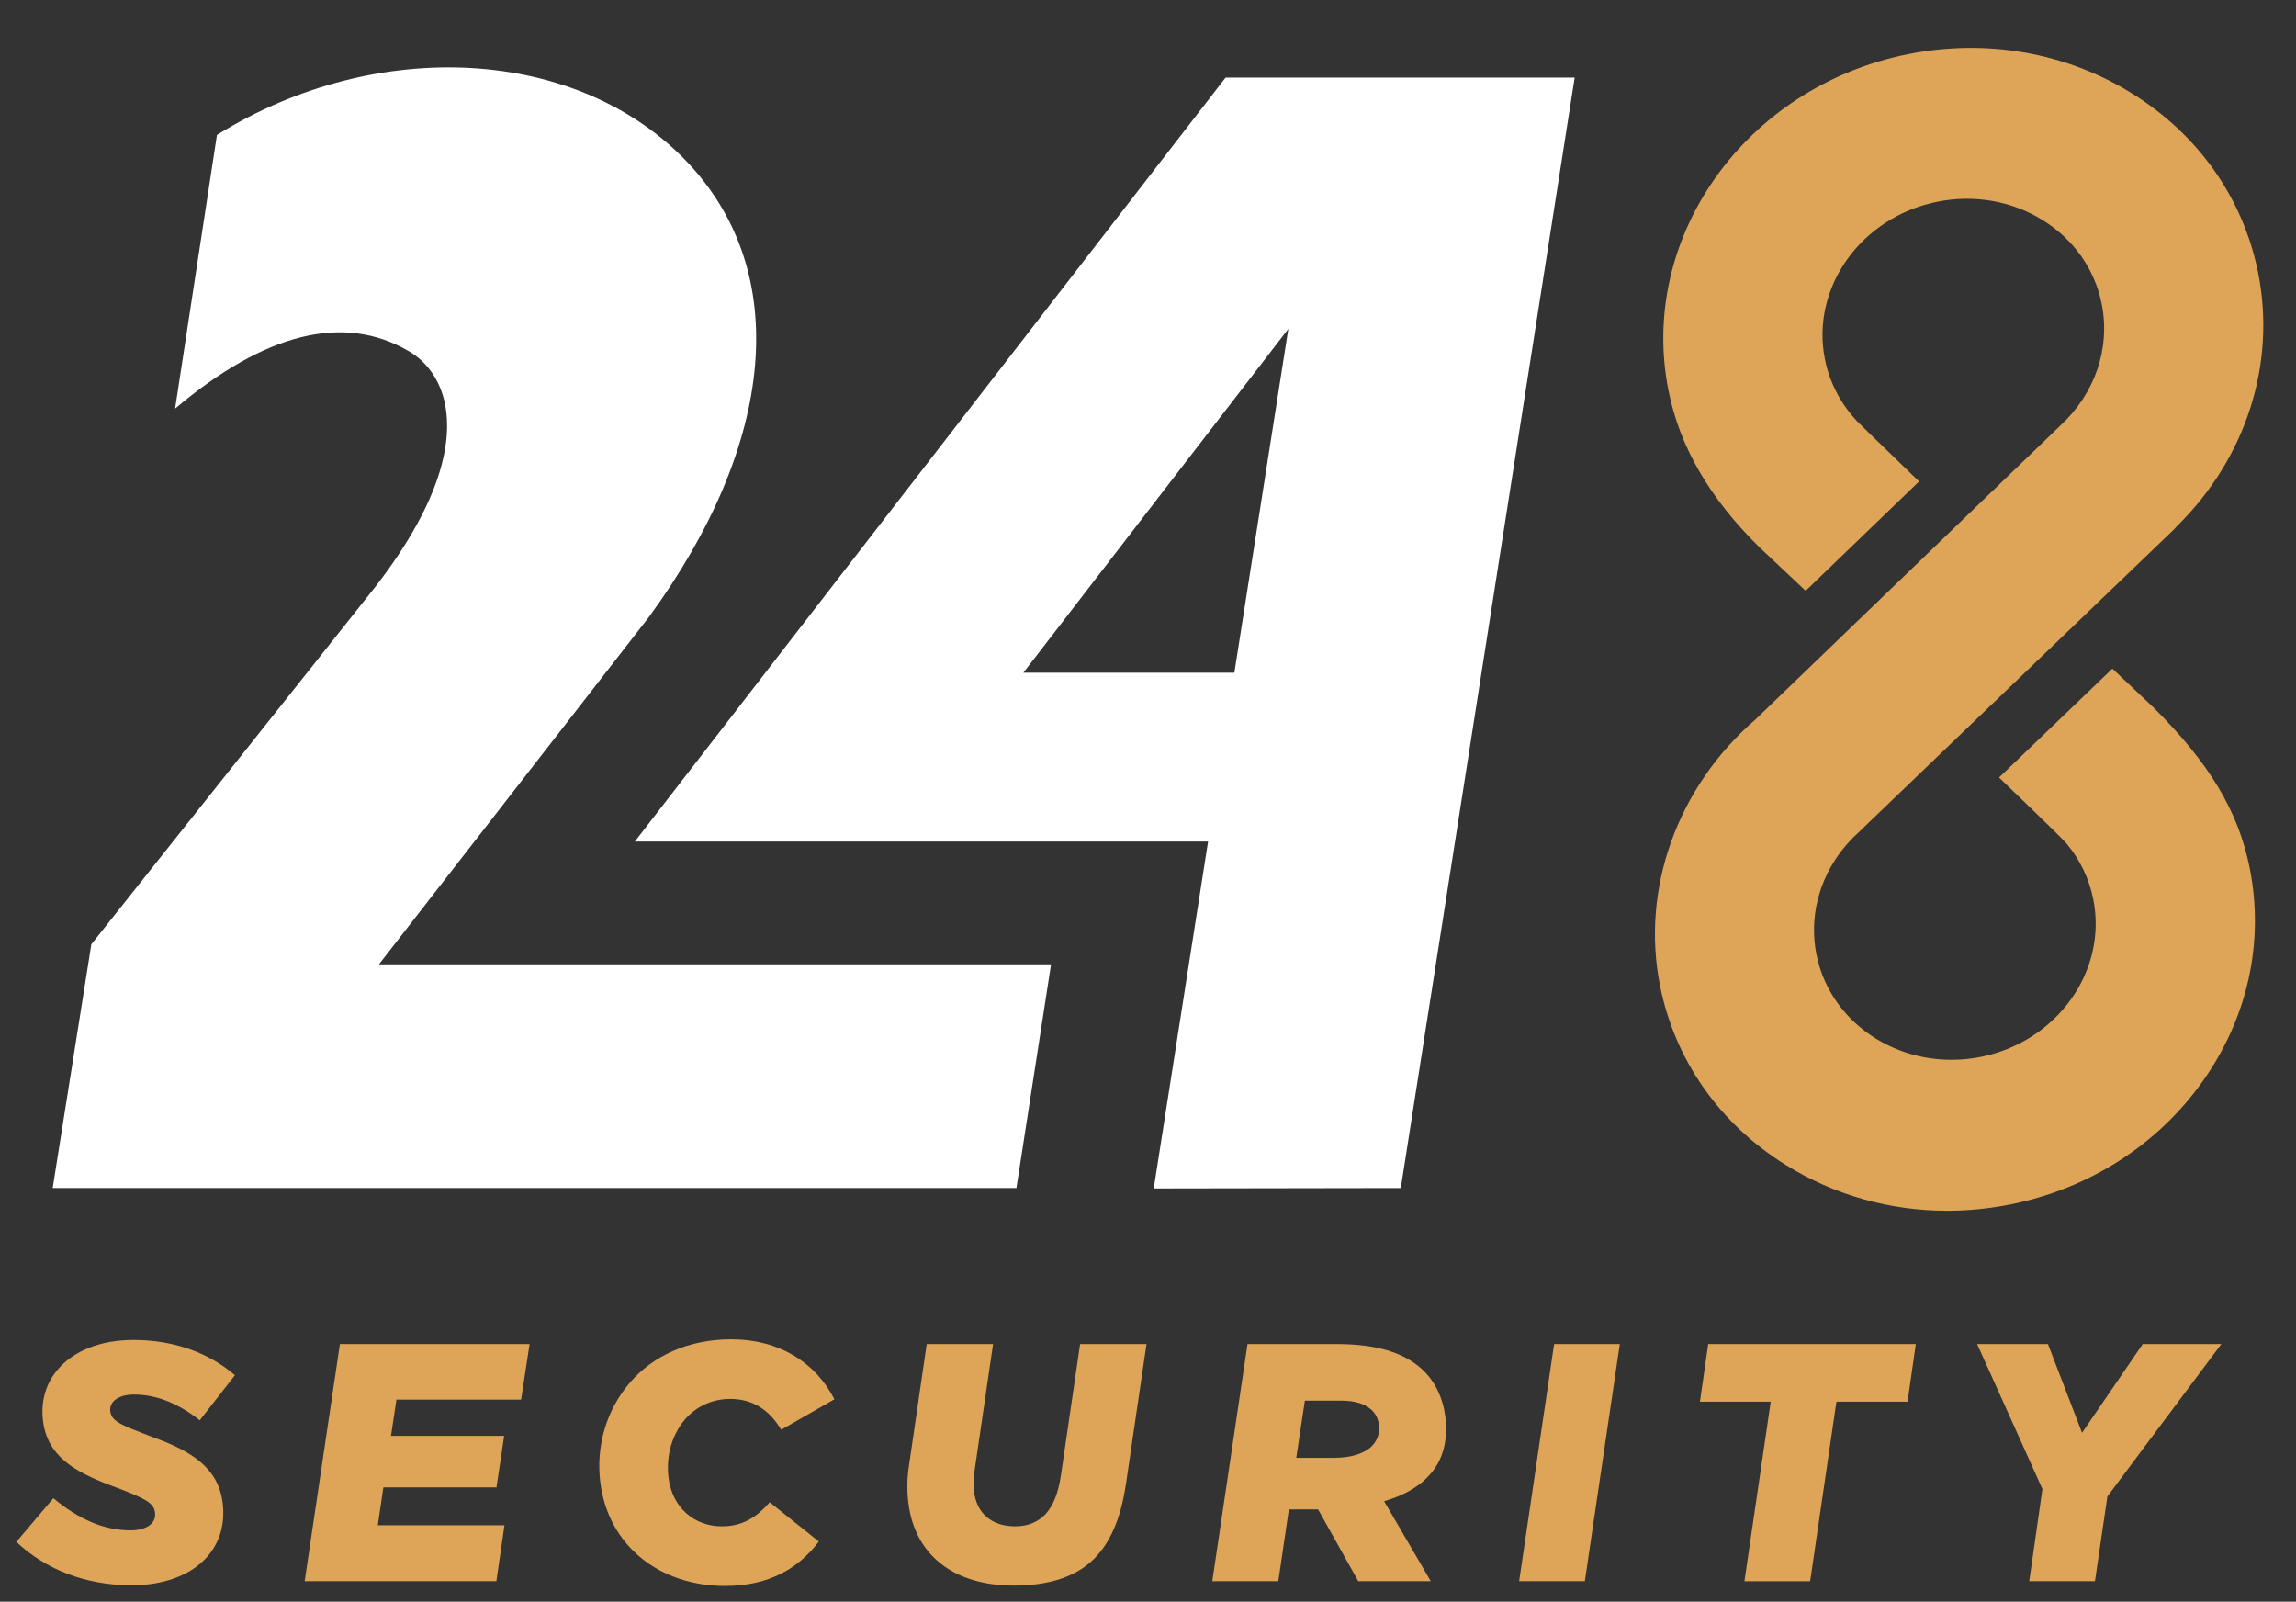 <?xml version="1.0" encoding="UTF-8"?>
<svg id="Layer_1" data-name="Layer 1" xmlns="http://www.w3.org/2000/svg" viewBox="0 0 577.33 402.67">
  <rect x="0" y="0" width="577.33" height="402.67" fill="#333333" stroke="none"/>
  <defs>
    <style>
      .cls-1 {
        fill: #fff;
      }

      .cls-2 {
        fill: #dea558;
      }
    </style>
  </defs>
  <path class="cls-2" d="M541.47,177.84l-10.31-9.75-28.5,27.37.76.73c13.11,12.61,15.78,15.35,16.2,15.86,3.42,4.11,5.69,8.83,6.73,14.02,3.61,18.01-9.07,35.78-28.25,39.63-19.17,3.84-37.73-7.68-41.34-25.69-2.26-11.28,1.75-22.84,10.74-30.9l.78-.72-.02-.02,78.46-75.35.71-.79h0c17.35-17.07,24.96-40.79,20.37-63.69-3.74-18.65-14.96-34.63-31.62-45-16.63-10.36-36.69-13.88-56.48-9.91-40.87,8.19-67.85,46.14-60.15,84.61,2.83,14.12,10.31,27,22.9,39.39l11.58,10.9,28.52-27.49-.75-.73c-11.66-11.27-14.52-14.07-14.87-14.45-4.11-4.36-6.89-9.73-8.05-15.51-3.61-18.01,9.06-35.78,28.25-39.63,9.31-1.87,18.73-.21,26.55,4.65,7.79,4.85,13.05,12.32,14.79,21.03,2.23,11.11-1.67,22.55-10.43,30.62l-76.34,73.57-.2.2c-19.74,17.02-28.96,42.69-24.07,67.1,3.74,18.65,14.96,34.63,31.62,45,12.18,7.58,26.19,11.5,40.59,11.5,5.27,0,10.59-.53,15.89-1.59,19.79-3.96,36.94-14.94,48.3-30.91,11.37-15.99,15.58-35.06,11.85-53.7-2.85-14.23-10.08-26.28-24.19-40.34Z"/>
  <g>
    <path class="cls-2" d="M4.1,387.64l9.32-10.99c6.45,5.37,12.82,8.09,19.38,8.09,3.92,0,6.52-1.7,6.19-4.43-.29-2.38-2.04-3.49-10.77-6.73-9.81-3.66-16.35-7.67-17.41-16.44-.62-5.11.87-9.62,3.87-13.03,3.97-4.52,10.62-7.24,18.88-7.24,10.48,0,19.15,3.41,25.52,8.86l-8.85,11.33c-4.98-3.92-10.49-6.47-16.54-6.47-4,0-6.24,1.87-5.96,4.17.3,2.47,2.19,3.32,10.76,6.56,9.62,3.49,16.43,7.67,17.51,16.61.65,5.36-.84,9.96-3.9,13.45-3.97,4.52-10.72,7.16-18.98,7.16-11.67,0-21.69-4.01-29-10.9Z"/>
    <path class="cls-2" d="M85.47,337.9h47.7l-2.14,13.97h-31.35l-1.36,9.11h28.45l-1.93,12.94h-28.44l-1.4,9.54h31.85l-2.04,14.05h-48.2l8.86-59.61Z"/>
    <path class="cls-2" d="M150.93,372.56c-1.09-9.03,1.53-18.23,7.67-25.21,5.54-6.3,14.21-10.64,25.28-10.64,12.1,0,21.24,5.88,25.93,15.07l-13.37,7.66c-2.98-4.94-7.07-7.75-12.86-7.75-4.6,0-8.54,1.96-11.31,5.11-3.2,3.75-4.86,9.03-4.18,14.65.92,7.58,6.51,12.27,13.41,12.27,5.2,0,8.68-2.22,12.05-6.05l12.35,9.88c-5,6.56-12.28,11.16-23.6,11.16-16.44,0-29.42-10.13-31.36-26.14Z"/>
    <path class="cls-2" d="M228.4,377.76c-.36-2.98-.34-6.3.2-9.54l4.42-30.32h16.69l-4.61,31.51c-.28,1.87-.41,3.66-.17,5.62.65,5.37,4.37,8.69,10.34,8.69,3.23,0,5.83-1.11,7.71-3.15,1.86-2.13,3.12-5.11,3.82-9.88l4.79-32.79h16.7l-5.18,35.25c-1.18,7.84-3.46,13.63-7.12,17.8-4.64,5.28-11.85,7.67-21.05,7.67-15.24,0-24.95-7.75-26.54-20.87Z"/>
    <path class="cls-2" d="M331.42,379.46h-7.33l-2.66,18.05h-16.6l8.86-59.61h22.48c9.88,0,16.69,2.13,21.18,6.13,3.54,3.15,5.51,7.49,6.09,12.26.68,5.62-.5,10.64-3.87,14.39-2.24,2.56-5.69,5.02-11.53,6.73l11.72,20.1h-18.22l-10.11-18.05ZM335.38,366.51c4.52,0,8.03-1.19,9.83-3.23,1.2-1.36,1.76-3.07,1.51-5.11-.2-1.62-.87-2.9-2.09-3.92-1.53-1.36-4.01-2.13-7.5-2.13h-9.02l-2.17,14.39h9.45Z"/>
    <path class="cls-2" d="M390.78,337.9h16.52l-8.79,59.61h-16.52l8.79-59.61Z"/>
    <path class="cls-2" d="M445.25,352.38h-17.8l2.08-14.48h52.2l-2.08,14.48h-17.88l-6.61,45.14h-16.52l6.61-45.14Z"/>
    <path class="cls-2" d="M513.57,374.35l-16.42-36.45h17.8l8.58,22.31,15.26-22.31h19.76l-28.65,38.32-3.12,21.29h-16.53l3.32-23.16Z"/>
  </g>
  <g>
    <path class="cls-1" d="M308.17,19.51l-148.54,192.05h144.14l-13.66,87.22,62.12-.1L395.95,19.51h-87.78ZM310.38,169.12h-53.06l66.63-86.44-13.57,86.44Z"/>
    <path class="cls-1" d="M95.29,242.43l67.91-87.35c32.05-43.9,35.73-86.55,9.83-114.1-27.43-29.18-78.12-32.11-118.48-7.06l-10.52,68.8c22.68-19.12,42.42-23.97,58.77-14.43,4.75,2.77,8,7.56,9.14,13.48,1.63,8.46-.11,23.3-17.73,45.97L22.97,237.4l-9.72,61.27h242.33s8.71-56.24,8.71-56.24H95.29Z"/>
  </g>
</svg>